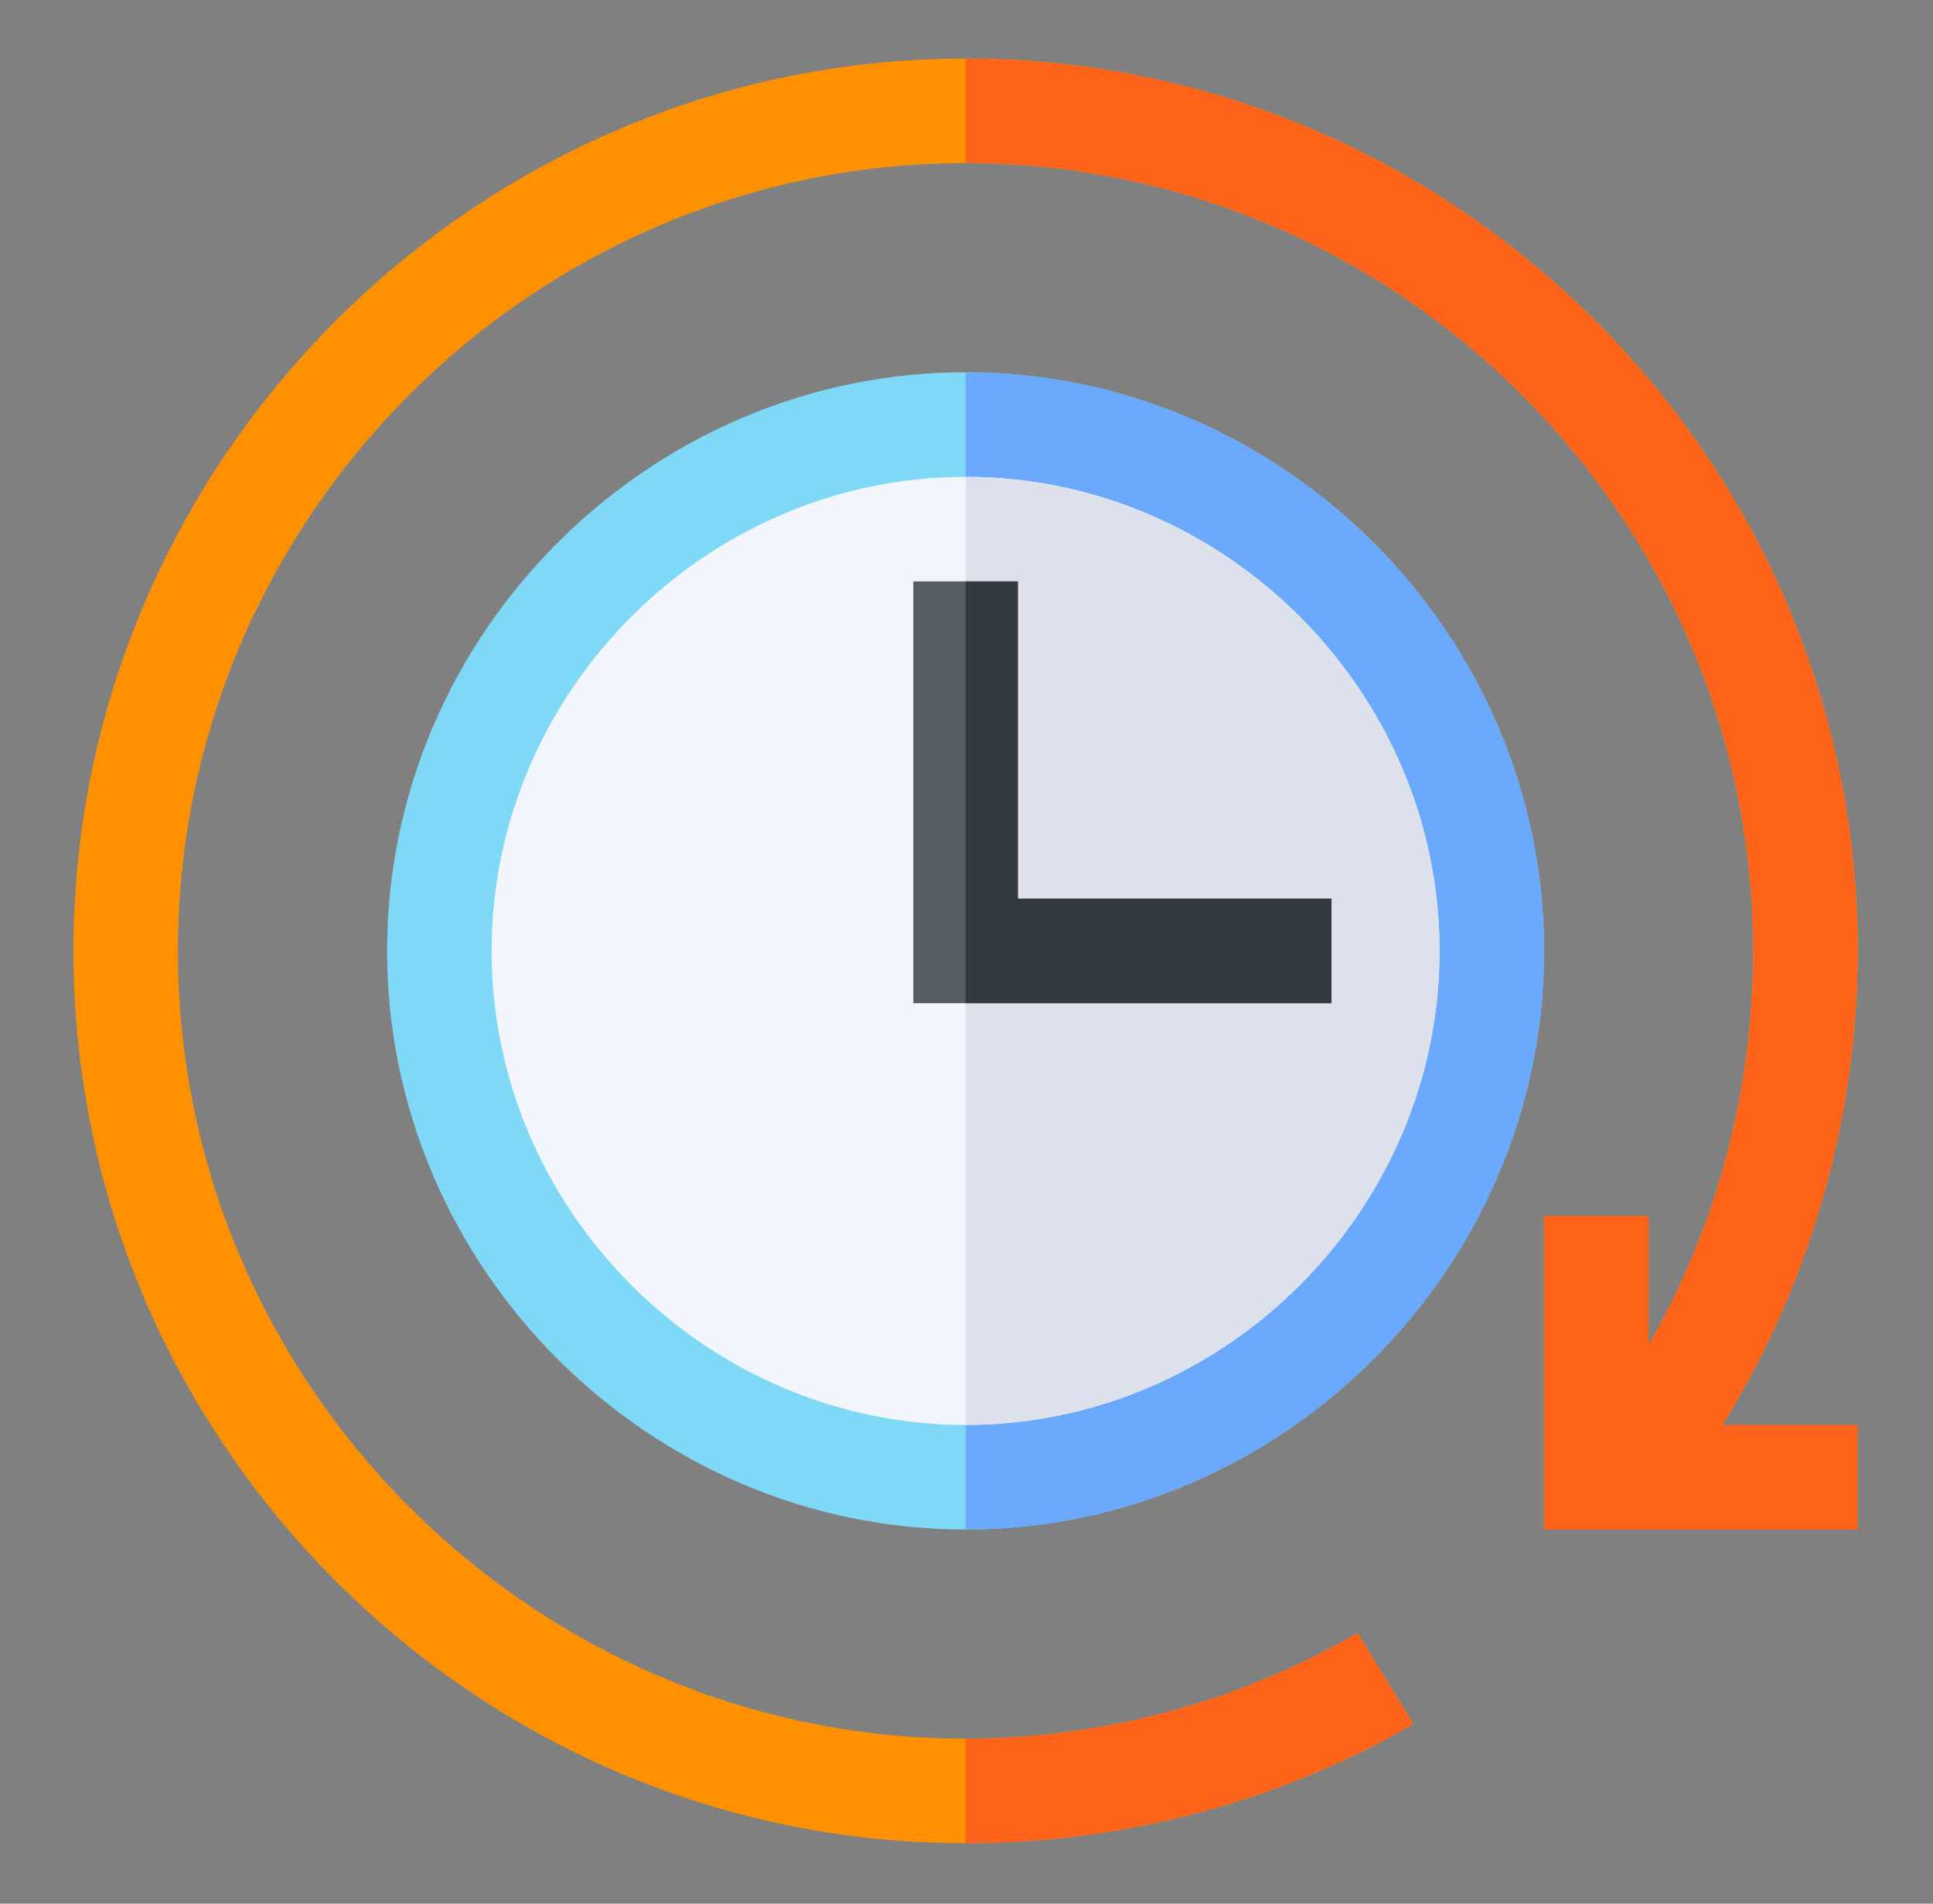 <svg width="65" height="64" viewBox="0 0 65 64" fill="none" xmlns="http://www.w3.org/2000/svg">
<rect x="0" y="0" width="65" height="64" fill="#808080" stroke="none"/>
<path d="M32.469 12.516C21.816 12.516 13.016 21.316 13.016 31.969C13.016 42.621 21.816 51.422 32.469 51.422C43.121 51.422 51.922 42.621 51.922 31.969C51.922 21.316 43.121 12.516 32.469 12.516Z" fill="#7ED8F6"/>
<path d="M51.922 31.969C51.922 42.621 43.121 51.422 32.469 51.422V12.516C43.121 12.516 51.922 21.316 51.922 31.969Z" fill="#6AA9FF"/>
<path d="M48.406 31.969C48.406 40.688 41.188 47.906 32.469 47.906C23.75 47.906 16.531 40.688 16.531 31.969C16.531 23.25 23.75 16.031 32.469 16.031C41.188 16.031 48.406 23.25 48.406 31.969Z" fill="#F2F6FC"/>
<path d="M48.406 31.969C48.406 40.688 41.188 47.906 32.469 47.906V16.031C41.188 16.031 48.406 23.25 48.406 31.969Z" fill="#DCE1EB"/>
<path d="M62.469 31.969C62.469 38.718 60.148 45.48 55.895 50.754L53.152 48.574C56.949 43.828 58.953 38.015 58.953 31.969C58.953 17.414 47.023 5.484 32.469 5.484C17.914 5.484 5.984 17.414 5.984 31.969C5.984 46.523 17.914 58.453 32.469 58.453C37.109 58.453 41.645 57.223 45.652 54.902L47.527 57.961C42.992 60.598 37.707 61.969 32.469 61.969C15.98 61.969 2.469 48.457 2.469 31.969C2.469 15.48 15.98 1.969 32.469 1.969C48.957 1.969 62.469 15.48 62.469 31.969Z" fill="#FF9100"/>
<path d="M44.773 30.211V33.727H30.711V19.547H34.227V30.211H44.773Z" fill="#575F64"/>
<path d="M45.652 54.902L47.527 57.961C42.992 60.598 37.707 61.969 32.469 61.969V58.453C37.109 58.453 41.645 57.223 45.652 54.902Z" fill="#FF641A"/>
<path d="M62.469 31.969C62.469 38.718 60.148 45.48 55.895 50.754L53.152 48.574C56.949 43.828 58.953 38.015 58.953 31.969C58.953 17.414 47.023 5.484 32.469 5.484V1.969C48.957 1.969 62.469 15.48 62.469 31.969Z" fill="#FF641A"/>
<path d="M44.773 30.211V33.727H32.469V19.547H34.227V30.211H44.773Z" fill="#32393F"/>
<path d="M62.469 51.422H51.922V40.875H55.438V47.906H62.469V51.422Z" fill="#FF641A"/>
</svg>
